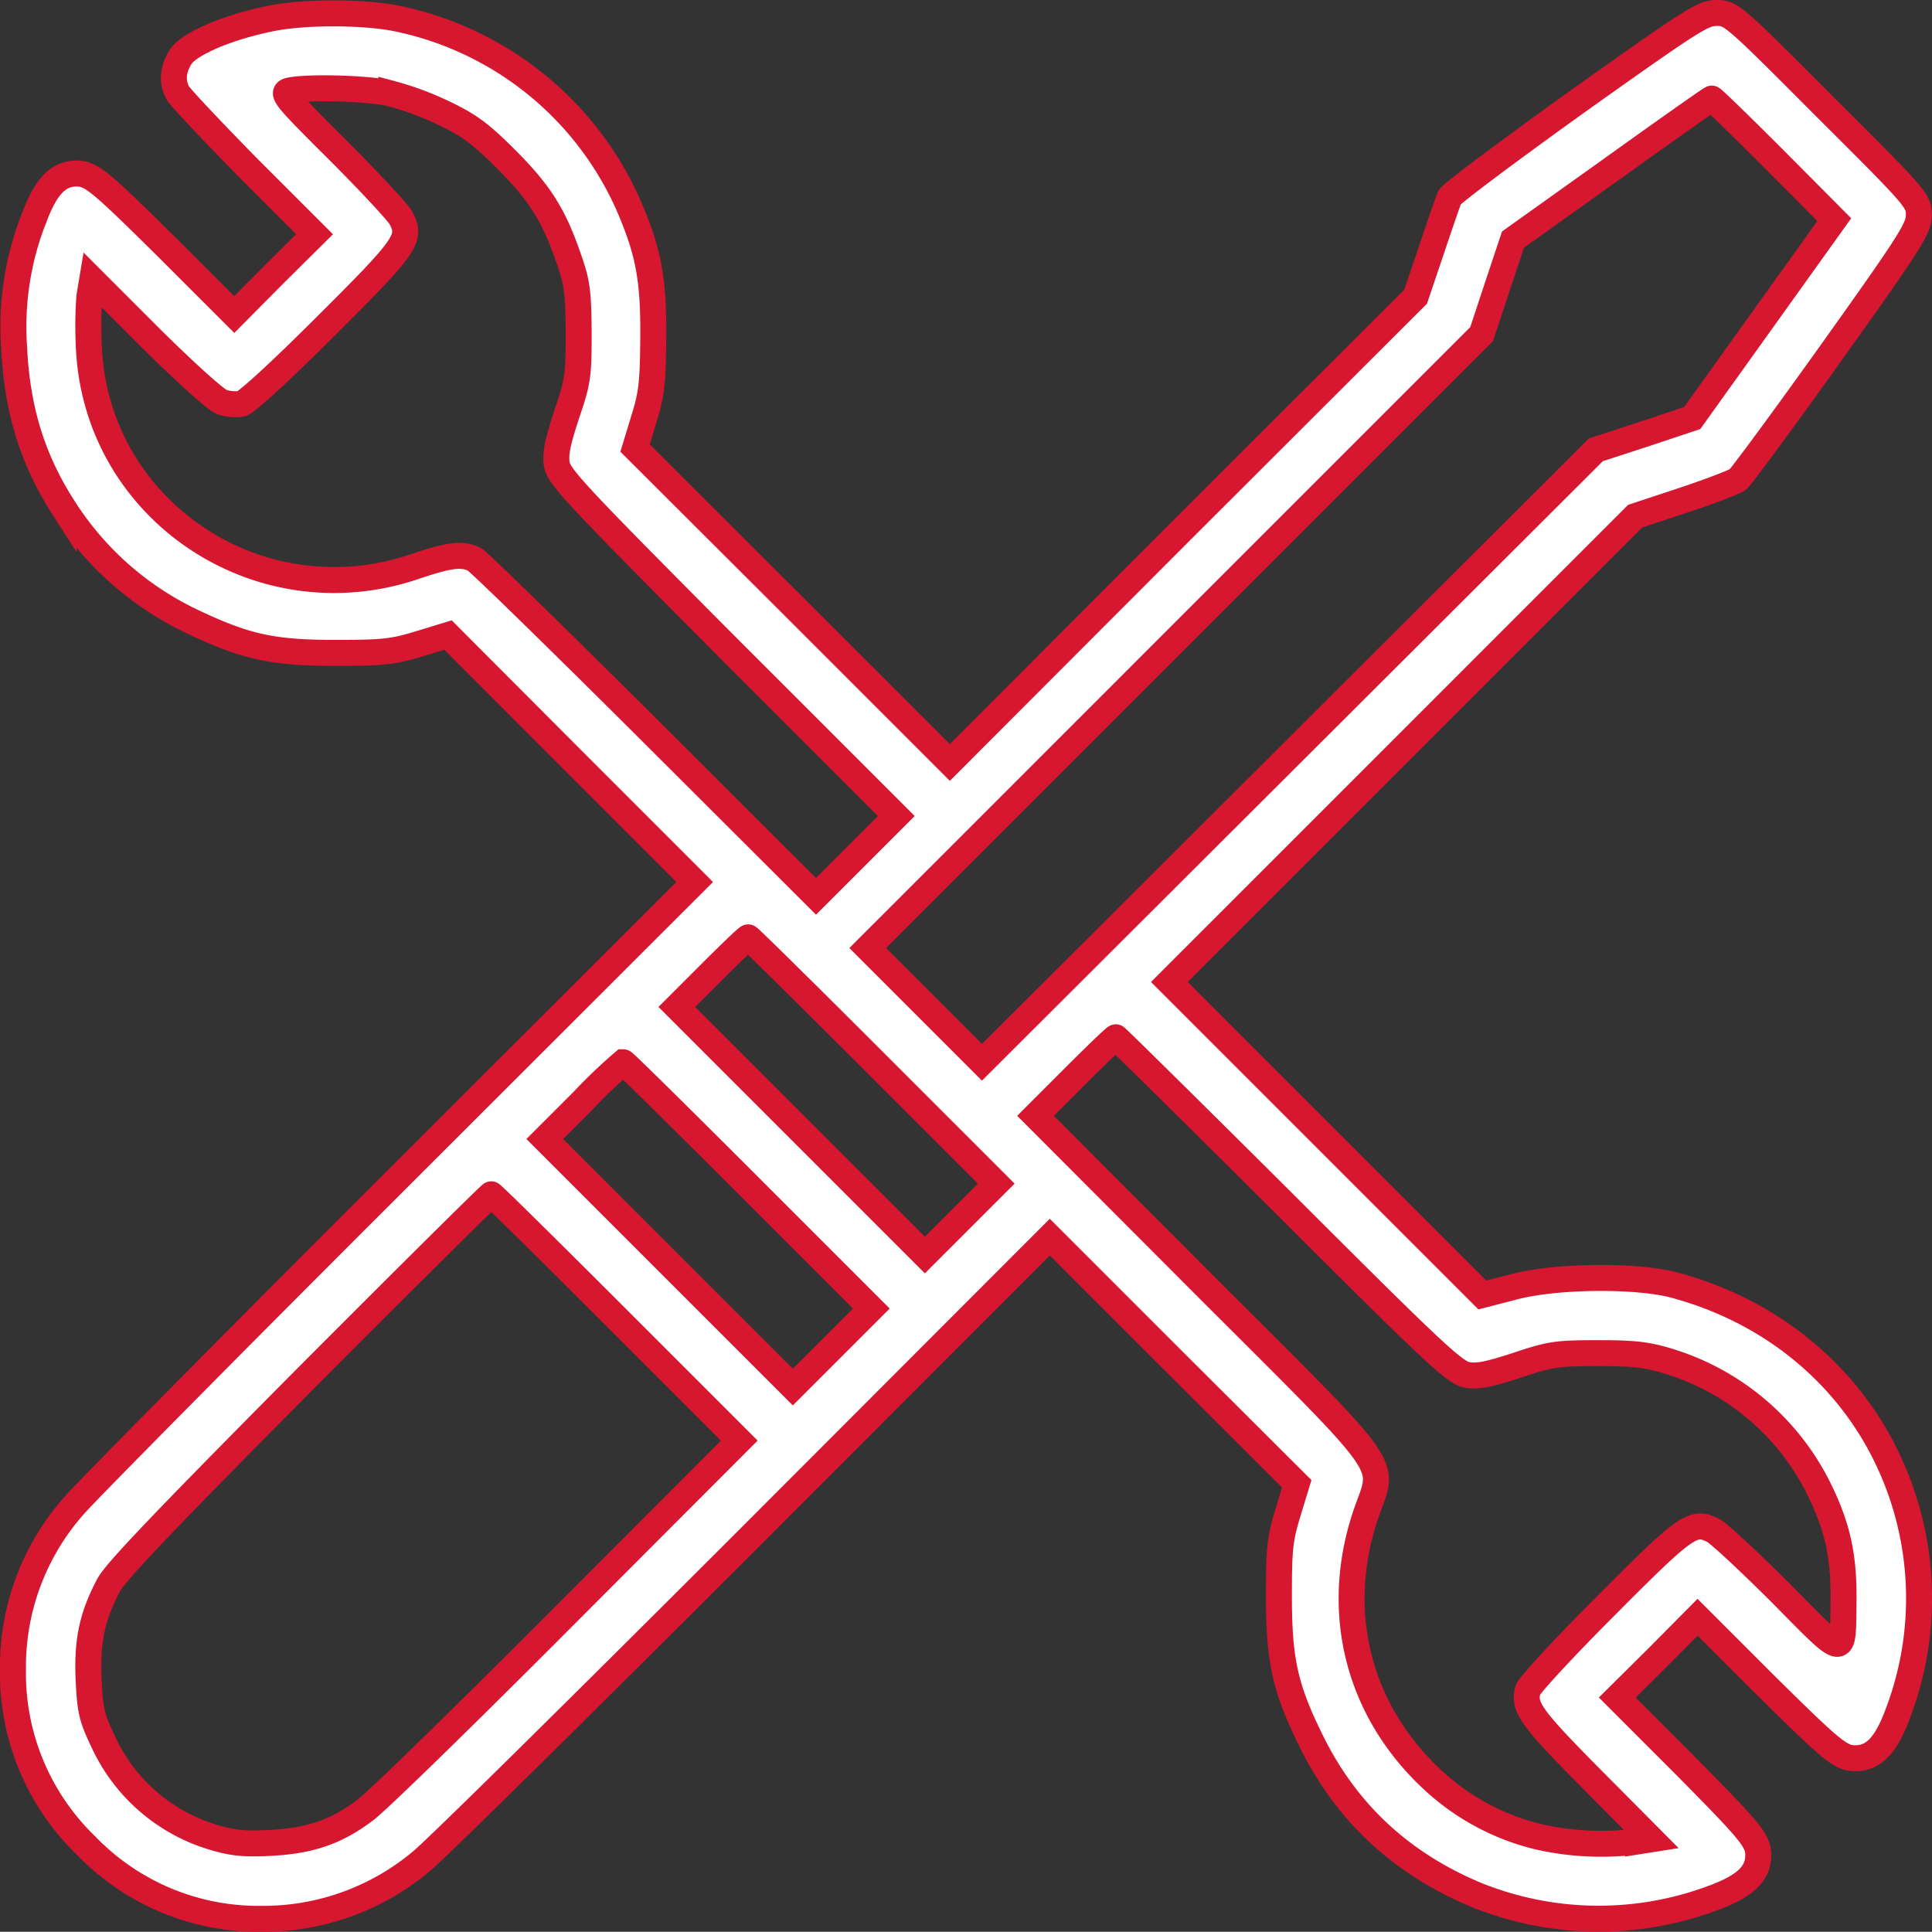 <svg xmlns="http://www.w3.org/2000/svg" width="372.049" height="372.014" viewBox="0 0 372.049 372.014">
  <rect x="0" y="0" width="372.049" height="372.014" fill="#333333" stroke="none"/>
  <g id="tl" transform="translate(-5.5 544.5)">
    <path id="Path_4862" data-name="Path 4862" d="M57.141-540.832c-8.247,1.718-15.4,4.88-16.907,7.354-1.443,2.406-1.649,4.6-.55,6.8.412.825,6.529,7.285,13.54,14.433l12.852,12.852-7.766,7.7-7.7,7.766L37.76-496.776c-13.2-13.059-14.708-14.3-17.526-14.3-3.436,0-5.773,2.337-7.973,8.041a57.039,57.039,0,0,0-4.055,25.224c.55,12.1,3.505,21.718,9.553,31.134a59.562,59.562,0,0,0,25.017,21.993c10.172,4.811,15.327,5.911,27.423,5.911,9,0,11-.206,15.945-1.718l5.636-1.718,23.712,23.78,23.78,23.78L81.815-317.256C50.2-285.709,22.364-257.53,19.89-254.712A46.739,46.739,0,0,0,8-223.028a46.078,46.078,0,0,0,14.089,33.952,46.063,46.063,0,0,0,33.677,14.089,47.386,47.386,0,0,0,30.791-11c2.749-2.2,31.066-30.172,63.025-62.131l58.076-58.145,23.78,23.78,23.78,23.712-1.718,5.636c-1.512,4.949-1.718,6.873-1.718,15.945,0,12.44,1.168,17.8,6.323,28.179q10.1,20.413,31.684,29.416a62.87,62.87,0,0,0,46.255.344c5.7-2.2,8.041-4.536,8.041-7.973,0-2.818-1.237-4.33-14.3-17.526L316.938-217.6l7.766-7.7,7.7-7.766,12.852,12.852c13.2,13.059,14.708,14.3,17.526,14.3,3.436,0,5.773-2.337,7.973-8.041a62.352,62.352,0,0,0-4.467-54.64c-8.385-14.021-21.993-24.055-38.42-28.454-7.354-1.924-22.681-1.787-30.791.344l-6.117,1.581-30.1-30.1L230.682-355.4l44.811-44.811,44.88-44.88,9.347-3.093c5.155-1.718,9.828-3.505,10.447-3.986s8.729-11.478,18.007-24.468c15.4-21.581,16.839-23.918,16.839-26.461,0-2.749-.344-3.161-18.076-20.825C339.137-541.794,338.862-542,336.044-542c-2.612,0-4.742,1.375-26.873,17.114-13.2,9.485-24.261,17.732-24.536,18.419s-1.856,5.223-3.505,10.172l-3.024,8.935-44.88,44.811-44.811,44.88-30.31-30.31-30.31-30.241,1.718-5.636c1.512-4.88,1.718-7.01,1.787-15.945.069-11.134-.962-16.426-4.88-25.43A62.528,62.528,0,0,0,82.09-540.9C75.492-542.275,63.6-542.275,57.141-540.832Zm23.712,14.364a57.373,57.373,0,0,1,10.309,3.849c4.742,2.268,6.942,3.918,11.753,8.729,6.529,6.529,9.21,10.79,12.028,18.969,1.718,4.88,1.924,6.461,1.993,14.433,0,8.385-.137,9.416-2.337,15.876-1.787,5.5-2.2,7.56-1.856,9.622.481,2.406,4.124,6.254,32.921,35.189l32.44,32.44-7.766,7.766-7.7,7.7-32.165-32.1c-17.663-17.595-32.784-32.371-33.609-32.784-2.337-1.168-4.742-.893-11.272,1.306-29.9,10.309-61.238-10.447-62.956-41.65a80.241,80.241,0,0,1,.069-10.241l.55-3.3L34.667-479.25C40.99-473,47.038-467.5,48.207-467.085a8.059,8.059,0,0,0,3.78.344c1.031-.275,7.7-6.392,16.289-14.983,15.67-15.6,16.495-16.839,14.433-20.825-.619-1.1-6.048-6.942-12.1-12.99-9.966-9.9-10.928-11.065-9.553-11.478C64.083-527.842,76.386-527.567,80.853-526.467ZM347.11-513.89l11.615,11.684L345.048-483.1l-13.677,19.107-9.278,3.093-9.278,3.024-59.107,58.97L194.6-339.936l-11-11-11-11,59.107-59.107,59.107-59.107,3.024-9.141,3.024-9.072,18.969-13.54c10.447-7.492,19.107-13.608,19.313-13.608S340.718-520.282,347.11-513.89ZM173.637-340.28l23.712,23.712-6.873,6.873-6.873,6.873-23.849-23.849-23.918-23.918,6.667-6.667c3.711-3.711,6.873-6.735,7.079-6.735S160.579-353.338,173.637-340.28Zm79.382,27.767c28.729,28.729,32.578,32.3,34.983,32.784,2.062.344,4.124-.069,9.622-1.856,6.392-2.131,7.56-2.337,15.533-2.337,7.079,0,9.485.275,13.746,1.581A47.9,47.9,0,0,1,355.77-257.8c3.574,7.285,4.811,12.852,4.742,21.306-.137,11.546.619,11.615-11.959-1.1-6.048-6.048-11.89-11.478-12.99-12.1-3.986-2.131-5.223-1.237-20.825,14.433-7.973,7.973-14.708,15.258-14.983,16.151-.962,3.3.481,5.292,12.1,17.045l11.684,11.753-2.612.412a54.862,54.862,0,0,1-19.175-.893,45.566,45.566,0,0,1-20.55-11.134c-14.227-13.333-18.969-32.234-12.715-50.86,3.643-10.653,6.323-6.873-31.134-44.33l-32.44-32.509,7.56-7.56c4.124-4.124,7.7-7.56,7.9-7.56C220.511-344.747,235.219-330.245,253.019-312.513Zm-103.437-3.711,23.712,23.712-7.56,7.56-7.56,7.56-23.849-23.849L110.406-325.16l7.354-7.354a101.143,101.143,0,0,1,7.766-7.423C125.733-339.936,136.524-329.283,149.582-316.225Zm-25.43,25.43,23.712,23.712-34.021,34.09c-18.694,18.763-35.808,35.464-38.007,37.045-5.5,4.192-10.516,5.911-18.076,6.323-4.674.275-7.217.069-10.309-.825a34.024,34.024,0,0,1-22.062-18.626c-2.2-4.6-2.543-5.979-2.818-11.89-.344-7.423.619-12.165,3.849-18.282,1.306-2.543,11.409-13.059,37.526-39.382C83.6-298.355,99.891-314.507,100.1-314.507S111.094-303.853,124.152-290.795Z" fill="#fff" stroke="#d71630" stroke-width="5"/>
  </g>
</svg>
